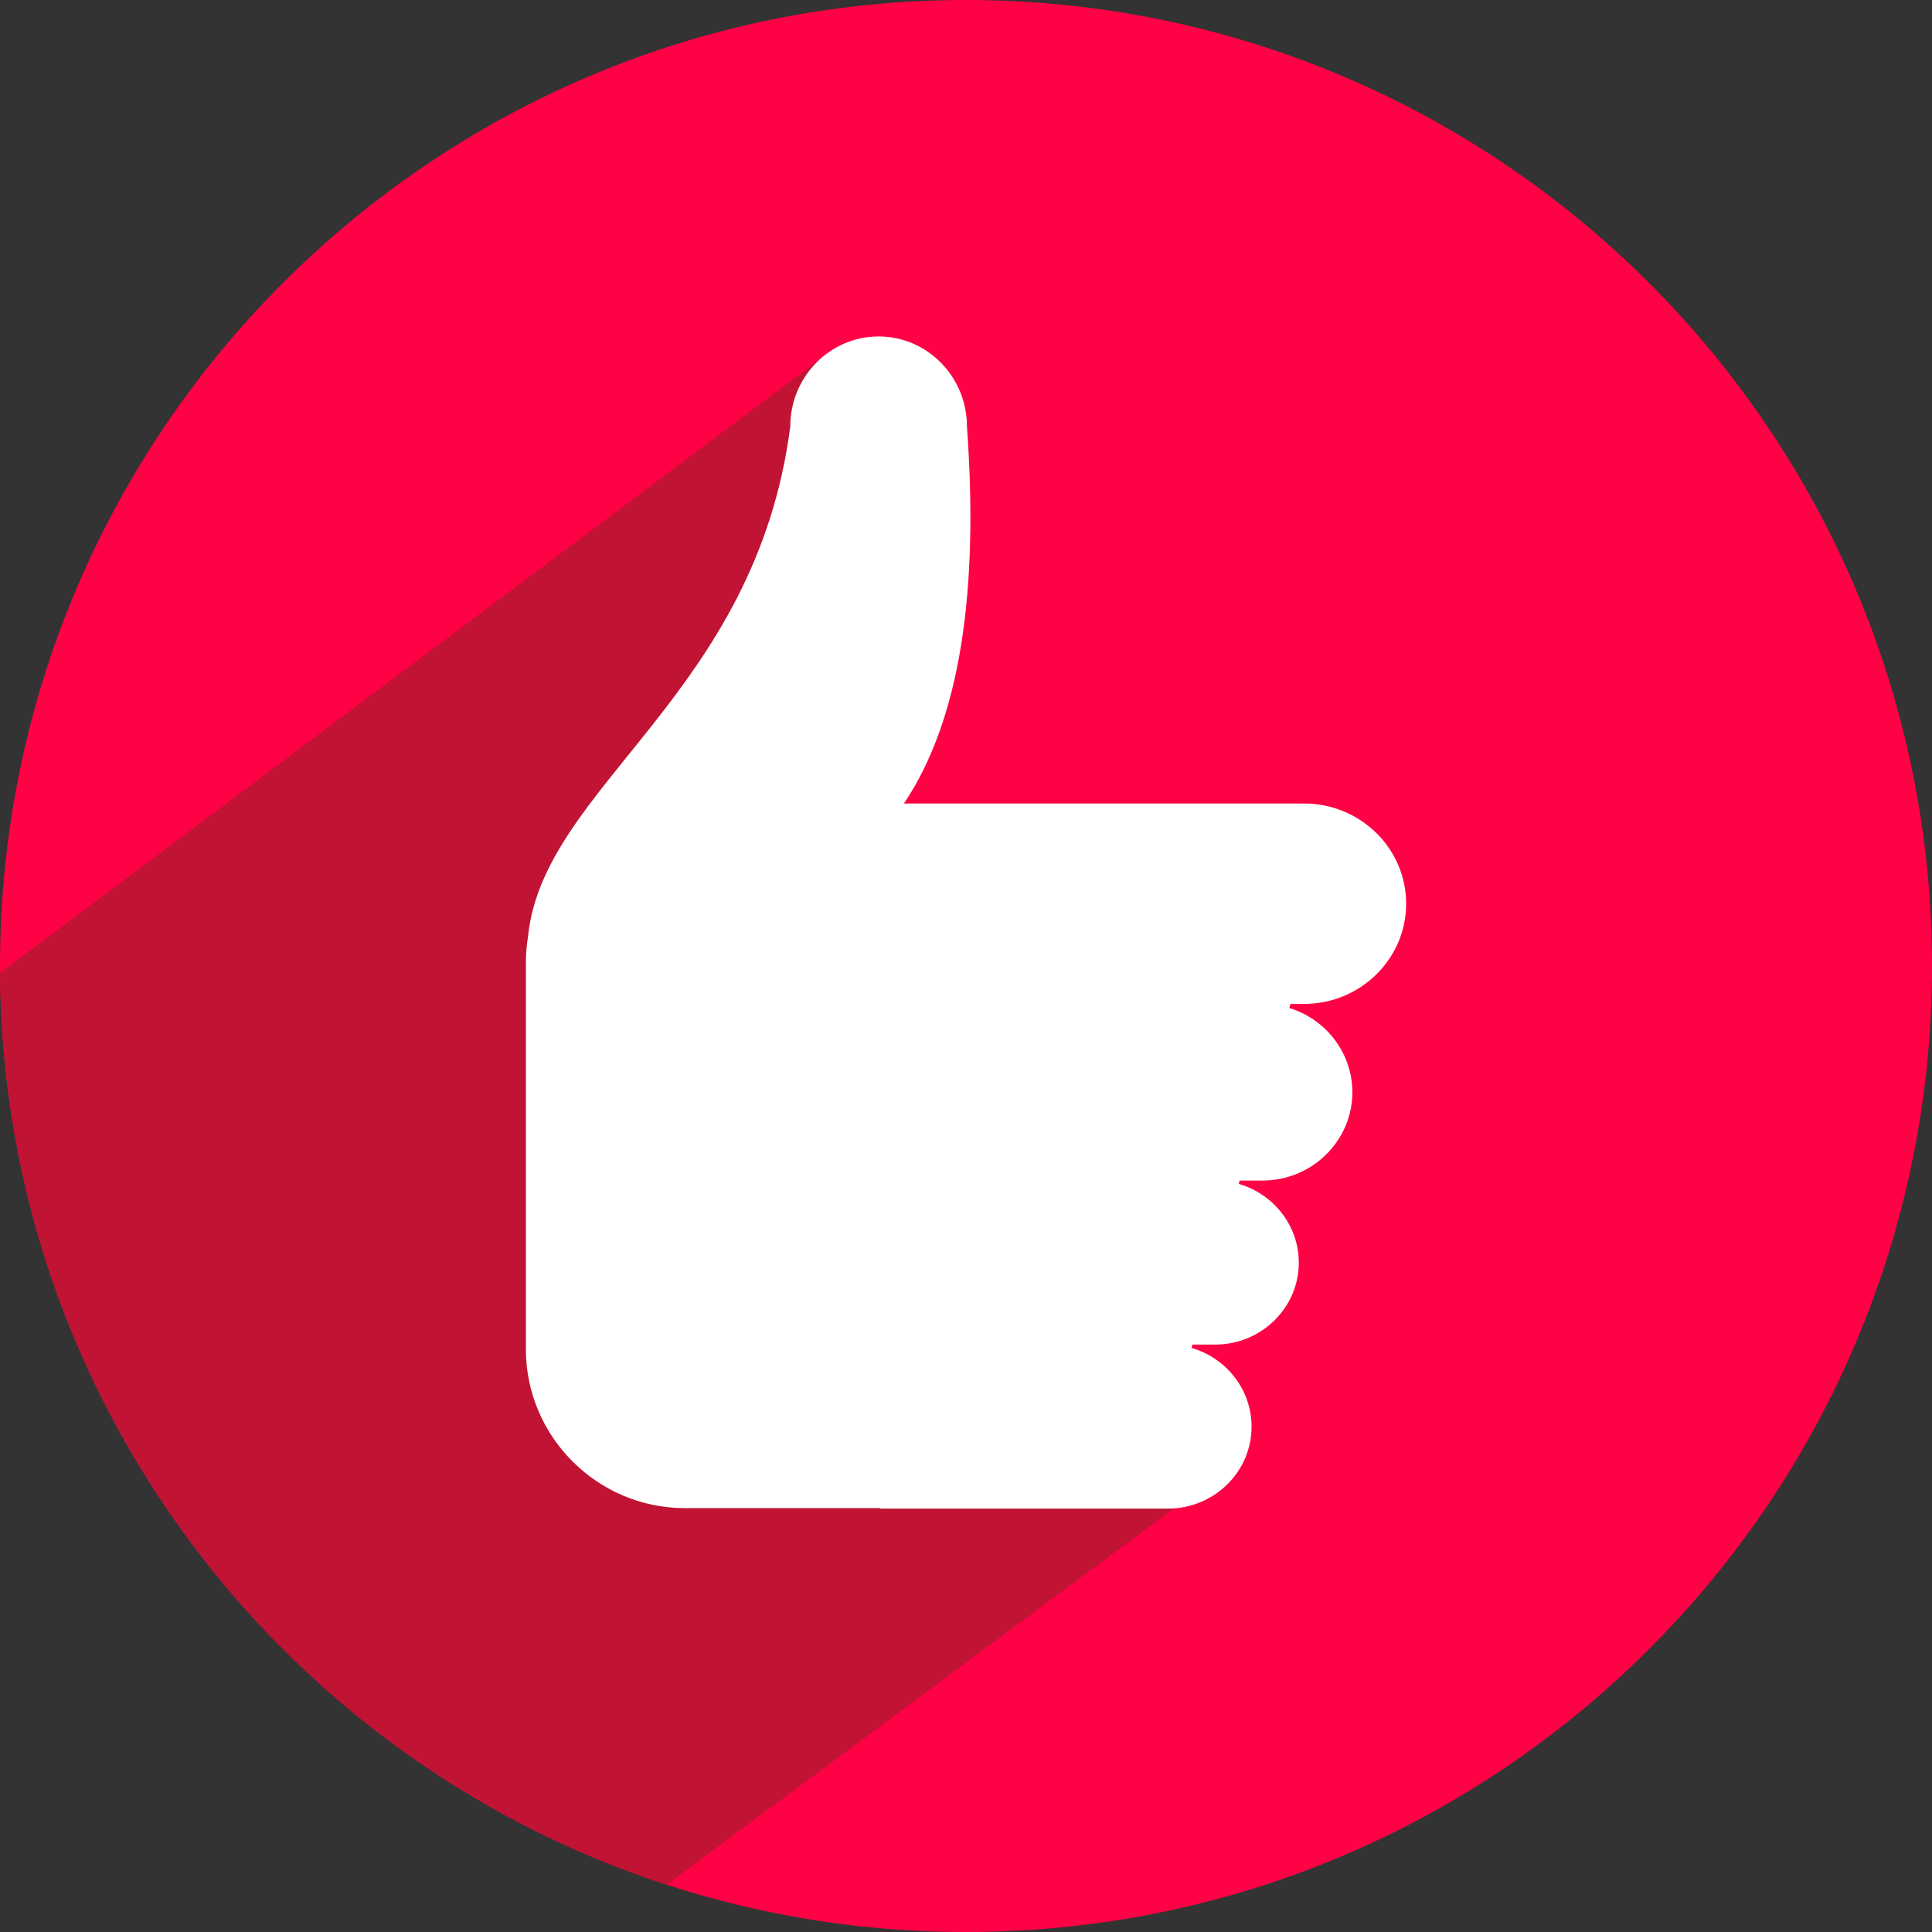 <?xml version="1.0" encoding="utf-8"?>
<!-- Generator: Adobe Illustrator 16.0.0, SVG Export Plug-In . SVG Version: 6.00 Build 0)  -->
<!DOCTYPE svg PUBLIC "-//W3C//DTD SVG 1.1//EN" "http://www.w3.org/Graphics/SVG/1.1/DTD/svg11.dtd">
<svg version="1.1" id="Layer_1" xmlns="http://www.w3.org/2000/svg" xmlns:xlink="http://www.w3.org/1999/xlink" x="0px" y="0px"
	 width="76px" height="76px" viewBox="0 0 76 76" enable-background="new 0 0 76 76" xml:space="preserve">
<rect x="0" y="0" width="76" height="76" fill="#333333" stroke="none"/>
<g>
	<defs>
		<rect id="SVGID_1_" y="-0.001" width="76" height="76.003"/>
	</defs>
	<clipPath id="SVGID_2_">
		<use xlink:href="#SVGID_1_"  overflow="visible"/>
	</clipPath>
	<path clip-path="url(#SVGID_2_)" fill="#FF0245" d="M76,38c0,20.986-17.012,38-37.999,38C17.015,76,0,58.986,0,38
		C0,17.013,17.015,0,38.001,0C58.988,0,76,17.013,76,38"/>
	<path clip-path="url(#SVGID_2_)" fill="#C11334" d="M46.174,59.342L32.428,32.794l0.313-19.032L0.004,38.275
		c0.119,16.747,11.071,30.918,26.198,35.854c0.01,0.004,0.029,0.008,0.029,0.008L46.174,59.342z"/>
	<path clip-path="url(#SVGID_2_)" fill="#FFFFFF" d="M35.56,31.607h1.914h4.684h9.134c2.222,0,4.022,1.767,4.022,3.942
		c0,2.177-1.801,3.943-4.022,3.943h-0.529l-0.044,0.16c1.436,0.441,2.479,1.76,2.479,3.314c0,1.918-1.587,3.475-3.546,3.475h-0.885
		l-0.038,0.131c1.364,0.395,2.362,1.633,2.362,3.098c0,1.777-1.475,3.223-3.293,3.223h-0.89l-0.037,0.131
		c1.363,0.393,2.362,1.633,2.362,3.098c0,1.781-1.475,3.223-3.293,3.223H34.632v-0.02h-7.698c-3.435,0-6.247-2.813-6.247-6.246
		V37.851c0-0.348,0.031-0.69,0.087-1.024l-0.002,0.001c0.612-5.934,8.943-9.475,10.315-20.047c0-1.957,1.556-3.545,3.476-3.545
		c1.918,0,3.474,1.588,3.474,3.545C38.51,23.275,37.768,28.316,35.56,31.607"/>
</g>
</svg>
